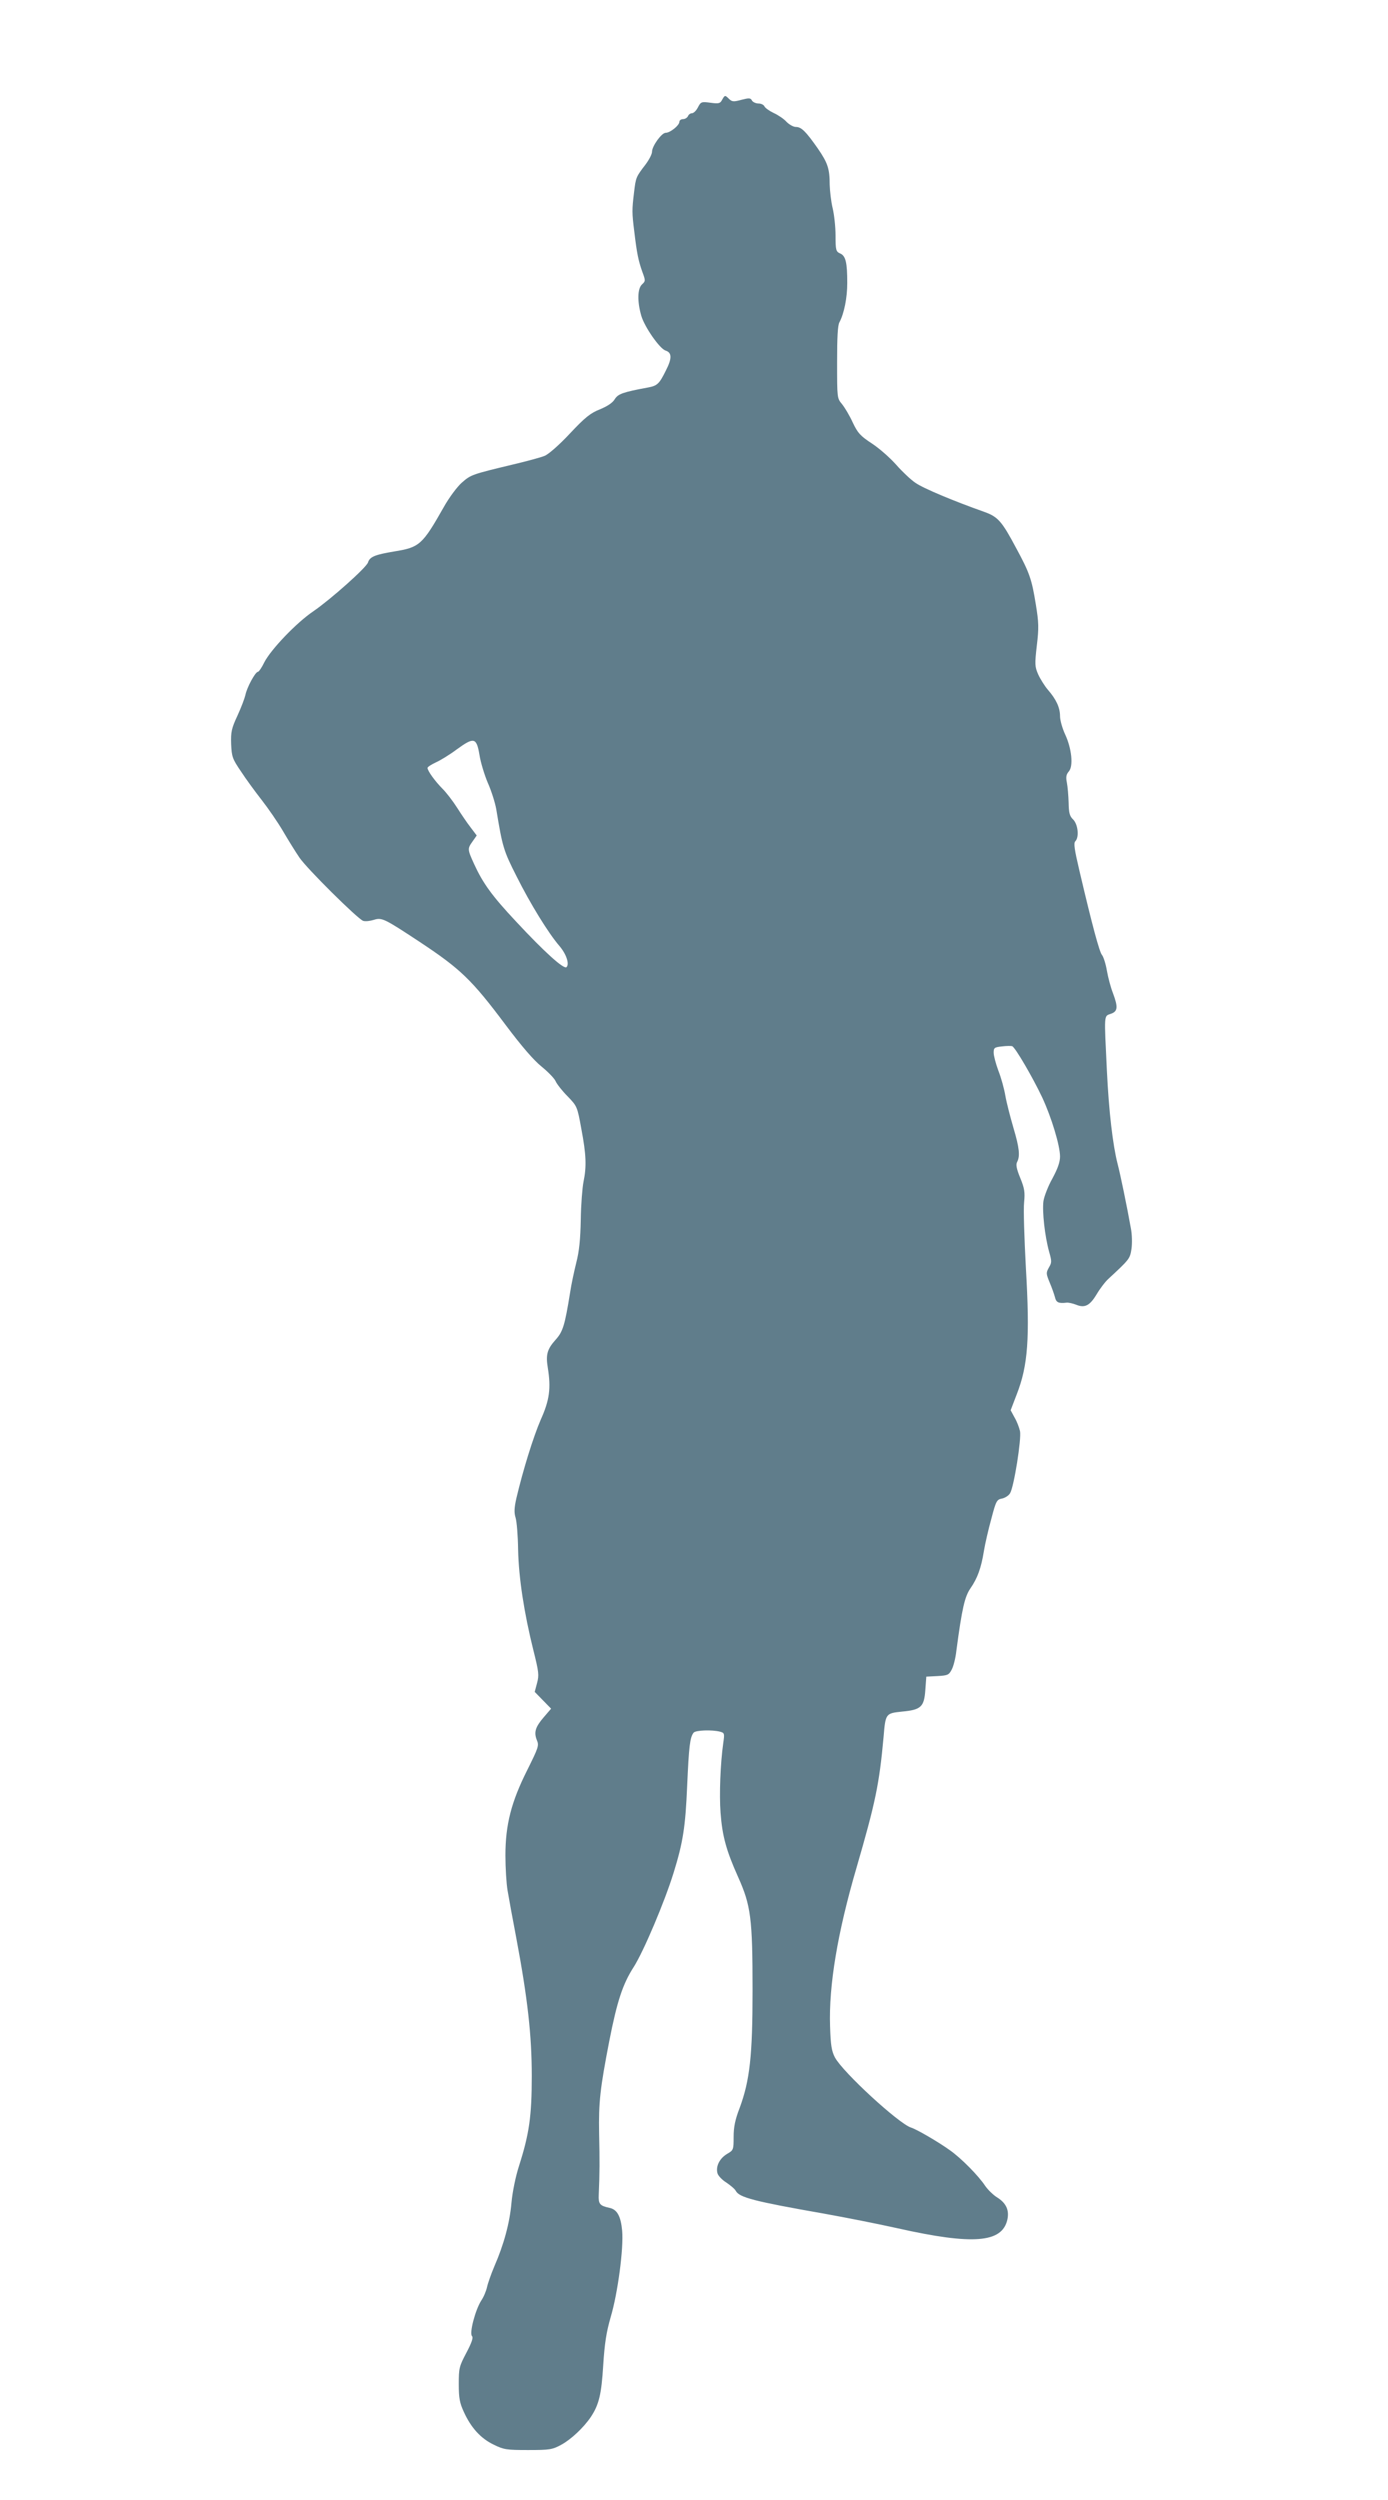 <?xml version="1.0" standalone="no"?>
<!DOCTYPE svg PUBLIC "-//W3C//DTD SVG 20010904//EN"
 "http://www.w3.org/TR/2001/REC-SVG-20010904/DTD/svg10.dtd">
<svg version="1.0" xmlns="http://www.w3.org/2000/svg"
 width="711pt" height="1280pt" viewBox="0 0 711 1280"
 preserveAspectRatio="xMidYMid meet">
<g transform="translate(0,1280) scale(0.1,-0.1)"
fill="#607d8b" stroke="none">
<path d="M3699 12289 c-10 -19 -17 -21 -60 -15 -46 6 -49 5 -64 -24 -8 -16
-22 -30 -31 -30 -8 0 -17 -7 -20 -15 -4 -8 -15 -15 -25 -15 -10 0 -19 -6 -19
-14 0 -18 -47 -56 -70 -56 -21 0 -70 -68 -70 -97 0 -12 -15 -41 -33 -65 -49
-64 -50 -66 -59 -142 -11 -91 -11 -105 1 -201 13 -110 21 -150 41 -206 17 -46
17 -48 -1 -65 -24 -21 -25 -89 -4 -161 17 -58 94 -168 124 -178 33 -10 34 -40
2 -102 -34 -69 -44 -78 -91 -87 -130 -24 -154 -33 -171 -60 -11 -19 -38 -36
-76 -52 -48 -19 -75 -40 -153 -123 -55 -59 -110 -107 -130 -115 -19 -8 -93
-28 -165 -45 -209 -50 -213 -52 -259 -92 -24 -21 -65 -76 -92 -124 -111 -196
-125 -208 -257 -229 -96 -16 -123 -27 -132 -56 -8 -26 -191 -189 -280 -250
-86 -58 -217 -195 -251 -261 -13 -27 -28 -49 -33 -49 -13 0 -57 -81 -64 -119
-4 -17 -22 -65 -41 -106 -30 -65 -34 -82 -32 -145 3 -65 6 -75 51 -141 26 -40
74 -105 106 -146 32 -41 82 -113 110 -161 28 -48 65 -107 82 -132 37 -56 300
-316 327 -325 11 -4 36 -1 55 5 41 13 53 7 235 -113 210 -139 267 -194 440
-425 84 -112 145 -182 185 -214 33 -27 65 -60 71 -74 6 -14 33 -49 61 -77 50
-52 50 -53 71 -168 25 -132 27 -192 11 -270 -6 -30 -13 -117 -14 -194 -2 -101
-8 -162 -23 -220 -11 -44 -26 -114 -32 -155 -27 -168 -37 -199 -74 -240 -43
-48 -51 -76 -40 -143 17 -106 9 -166 -36 -266 -38 -88 -91 -258 -125 -403 -11
-49 -12 -73 -4 -99 6 -19 12 -92 13 -164 3 -145 31 -325 78 -514 28 -112 30
-128 19 -169 l-12 -45 42 -43 42 -43 -37 -43 c-44 -51 -52 -78 -36 -118 12
-28 8 -38 -49 -153 -82 -163 -112 -280 -112 -437 0 -64 5 -145 11 -180 6 -36
26 -146 45 -245 58 -309 79 -498 79 -705 0 -205 -13 -296 -65 -459 -18 -56
-34 -134 -39 -190 -9 -103 -39 -214 -88 -326 -16 -38 -33 -86 -37 -105 -4 -19
-17 -51 -30 -70 -30 -47 -62 -167 -47 -182 7 -7 -1 -32 -29 -85 -37 -70 -39
-79 -39 -161 0 -72 5 -96 26 -142 37 -81 86 -135 152 -167 53 -26 66 -28 177
-28 111 0 124 2 170 27 50 27 115 88 152 143 41 62 54 115 63 264 7 112 16
169 38 246 37 124 67 354 59 443 -7 75 -26 109 -65 117 -50 11 -57 20 -55 66
5 116 5 175 2 314 -3 161 5 231 52 474 40 204 69 292 125 379 51 80 158 333
204 481 49 158 61 236 70 447 9 202 14 248 33 272 10 13 95 16 136 5 22 -6 23
-9 16 -57 -15 -106 -21 -265 -14 -358 9 -121 30 -195 90 -329 65 -145 74 -210
74 -579 0 -336 -14 -462 -66 -603 -24 -62 -31 -99 -31 -149 0 -66 -1 -68 -34
-87 -38 -23 -58 -63 -49 -98 3 -13 23 -34 45 -48 21 -14 44 -33 49 -43 18 -34
96 -54 449 -116 112 -20 284 -54 382 -76 384 -86 533 -74 560 44 11 49 -6 86
-53 115 -19 12 -46 38 -60 58 -35 53 -123 142 -181 183 -60 43 -170 107 -199
116 -63 20 -349 283 -390 359 -17 33 -22 61 -25 160 -7 208 38 478 135 810 98
337 117 430 139 670 10 122 11 122 94 131 98 9 114 24 120 111 l5 68 58 3 c52
3 58 6 72 33 9 16 20 59 24 97 29 218 43 277 72 319 36 52 55 104 69 191 6 37
23 111 38 165 24 92 28 99 55 104 15 3 34 15 41 27 20 32 59 279 51 318 -4 18
-16 50 -28 70 l-20 37 31 81 c58 148 68 287 47 649 -8 150 -13 301 -9 335 5
52 2 71 -20 125 -19 46 -23 68 -16 81 16 30 12 72 -19 176 -16 55 -35 128 -41
163 -6 36 -22 94 -36 129 -13 35 -24 77 -24 92 0 25 4 28 43 32 23 3 47 3 52
1 15 -5 106 -161 154 -263 47 -101 91 -246 91 -302 0 -28 -12 -62 -39 -112
-22 -39 -42 -91 -46 -116 -7 -52 7 -180 29 -259 14 -49 14 -56 -1 -81 -15 -27
-15 -31 4 -77 11 -26 23 -60 27 -75 6 -27 18 -33 60 -28 10 1 31 -4 47 -10 45
-19 71 -6 106 52 17 29 45 66 62 81 108 100 109 102 117 152 4 28 3 75 -3 105
-20 112 -54 277 -68 330 -25 98 -45 270 -55 478 -14 294 -16 278 20 291 36 12
38 34 11 106 -11 28 -25 80 -31 115 -6 36 -18 72 -25 80 -13 15 -49 147 -116
433 -25 106 -30 140 -21 149 21 21 14 86 -10 111 -19 18 -23 34 -24 87 -1 36
-5 82 -9 103 -6 29 -3 42 10 57 24 27 15 117 -19 190 -14 30 -26 72 -26 93 0
44 -20 87 -63 136 -16 19 -38 54 -49 78 -17 39 -18 51 -7 147 11 91 10 119 -5
211 -21 130 -32 162 -102 291 -72 135 -92 158 -162 183 -153 54 -314 121 -353
149 -24 16 -68 58 -98 92 -30 34 -85 83 -123 108 -61 40 -74 54 -100 109 -16
35 -41 77 -55 94 -25 30 -25 31 -25 213 0 128 3 190 12 206 24 45 40 125 40
201 0 105 -8 139 -36 151 -22 10 -24 17 -24 92 0 45 -7 108 -15 141 -8 33 -14
87 -15 120 0 81 -10 111 -61 185 -61 87 -84 110 -112 110 -13 0 -34 12 -48 26
-13 15 -43 35 -65 45 -23 11 -44 26 -48 34 -3 8 -17 15 -30 15 -14 0 -29 7
-34 15 -7 14 -15 14 -54 4 -40 -11 -48 -10 -63 4 -21 21 -22 21 -36 -4z
m-1243 -3354 c6 -39 26 -104 43 -144 18 -40 37 -101 43 -134 32 -194 37 -212
104 -344 70 -140 163 -291 219 -356 36 -42 53 -93 37 -109 -13 -13 -113 77
-259 234 -122 130 -169 195 -214 293 -35 77 -35 79 -8 117 l21 30 -31 41 c-18
23 -49 69 -70 102 -21 33 -54 76 -73 95 -39 39 -78 93 -78 108 0 5 19 17 42
28 23 10 72 40 108 67 88 64 101 61 116 -28z"/>
</g>
</svg>
